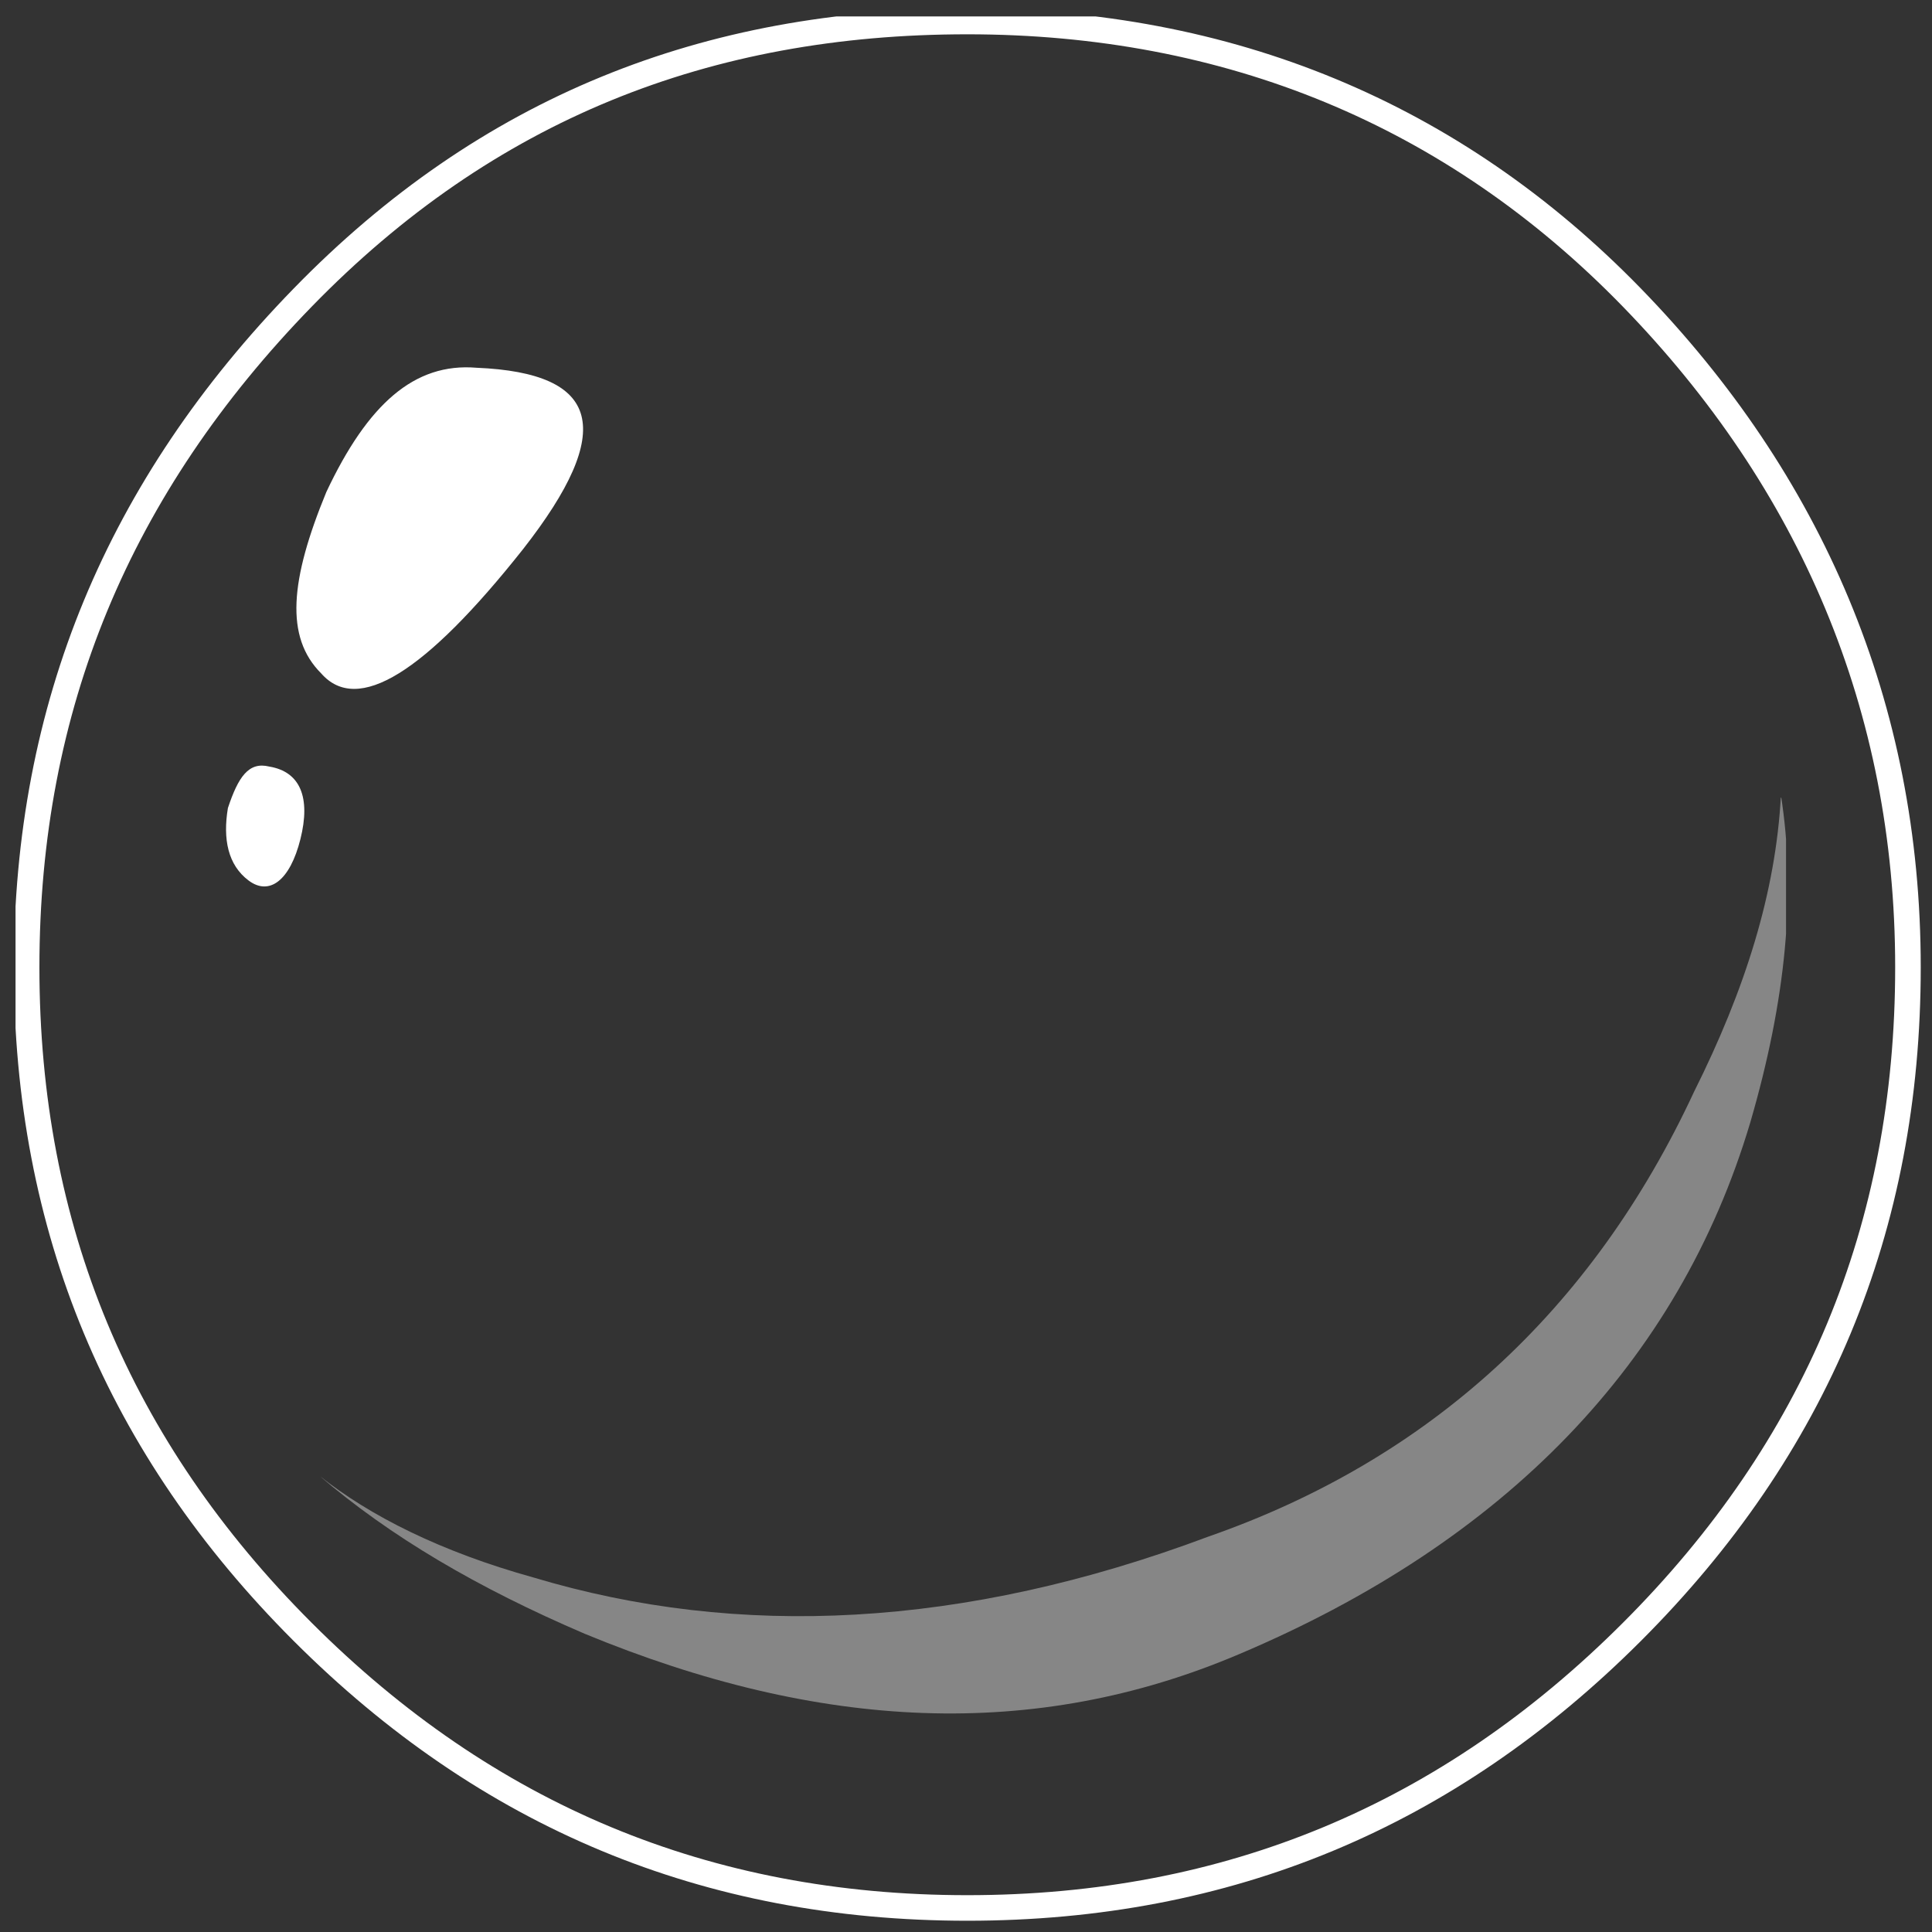 <?xml version="1.0" encoding="utf-8"?>
<!-- Generator: Adobe Illustrator 25.2.1, SVG Export Plug-In . SVG Version: 6.00 Build 0)  -->
<svg version="1.1" id="Lager_1" xmlns="http://www.w3.org/2000/svg" xmlns:xlink="http://www.w3.org/1999/xlink" x="0px" y="0px"
	 viewBox="0 0 37.3 37.3" style="enable-background:new 0 0 37.3 37.3;" xml:space="preserve">
<rect x="0" y="0" width="37.3" height="37.3" fill="#333333" stroke="none"/>
<style type="text/css">
	.st0{fill-rule:evenodd;clip-rule:evenodd;fill:#FFFFFF;}
	.st1{fill:none;stroke:#FFFFFF;stroke-width:0.5;}
	.st2{fill-rule:evenodd;clip-rule:evenodd;fill:none;}
	.st3{opacity:0.41;}
</style>
<symbol  id="e" viewBox="-14.4 -9 28.7 18">
	<path class="st0" d="M14.2,9c0.3-1.9,0.1-4-0.6-6.4C12.2-2.1,8.8-5.6,3.6-7.8c-4-1.7-8.2-1.5-12.8,0.4c-2.1,0.9-3.8,1.9-5.2,3.1
		c1-0.8,2.4-1.5,4.2-2c4-1.2,8.4-1,13.2,0.8c4.3,1.5,7.5,4.4,9.5,8.7C13.5,5.2,14.1,7.1,14.2,9z"/>
</symbol>
<symbol  id="f" viewBox="-18.7 -18.7 37.4 37.3">
	<path class="st1" d="M18.4,0c0-5.1-1.8-9.4-5.4-13S5.1-18.4,0-18.4c-5.1,0-9.4,1.8-13,5.4s-5.4,7.9-5.4,13c0,5.1,1.8,9.4,5.4,13.1
		s7.9,5.4,13,5.4c5.1,0,9.5-1.8,13-5.4S18.4,5.1,18.4,0z"/>
</symbol>
<path class="st2" d="M36.9,18.7c0,5-1.8,9.3-5.3,12.8c-3.6,3.6-7.8,5.3-12.9,5.3c-5,0-9.3-1.8-12.8-5.3C2.3,28,0.5,23.7,0.5,18.7
	c0-5,1.8-9.3,5.3-12.9s7.8-5.3,12.8-5.3c5,0,9.3,1.8,12.9,5.3C35.1,9.4,36.9,13.7,36.9,18.7z"/>
<g>
	<defs>
		<rect id="SVGID_1_" x="0.3" y="0.3" width="36.8" height="36.8"/>
	</defs>
	<clipPath id="SVGID_2_">
		<use xlink:href="#SVGID_1_"  style="overflow:visible;"/>
	</clipPath>
	<g style="clip-path:url(#SVGID_2_);">
		
			<use xlink:href="#f"  width="37.4" height="37.3" x="-18.7" y="-18.7" transform="matrix(0.987 0 0 -0.987 18.675 18.675)" style="overflow:visible;"/>
	</g>
</g>
<path class="st0" d="M9.2,7.1c2.4,0.1,2.7,1.2,0.9,3.5C8.2,13,6.9,13.8,6.2,13c-0.7-0.7-0.6-1.8,0.1-3.5C7.1,7.8,8,7,9.2,7.1z"/>
<path class="st0" d="M5.2,14.8c0.6,0.1,0.8,0.6,0.6,1.4c-0.2,0.8-0.6,1.1-1,0.8c-0.4-0.3-0.5-0.8-0.4-1.4C4.6,15,4.8,14.7,5.2,14.8z
	"/>
<g class="st3">
	<defs>
		<rect id="SVGID_3_" x="6.2" y="15.4" class="st3" width="28.3" height="17.7"/>
	</defs>
	<clipPath id="SVGID_4_">
		<use xlink:href="#SVGID_3_"  style="overflow:visible;"/>
	</clipPath>
	<g style="clip-path:url(#SVGID_4_);">
		
			<use xlink:href="#e"  width="28.7" height="18" x="-14.4" y="-9" transform="matrix(0.987 0 0 -0.987 20.368 24.238)" style="overflow:visible;"/>
	</g>
</g>
</svg>
